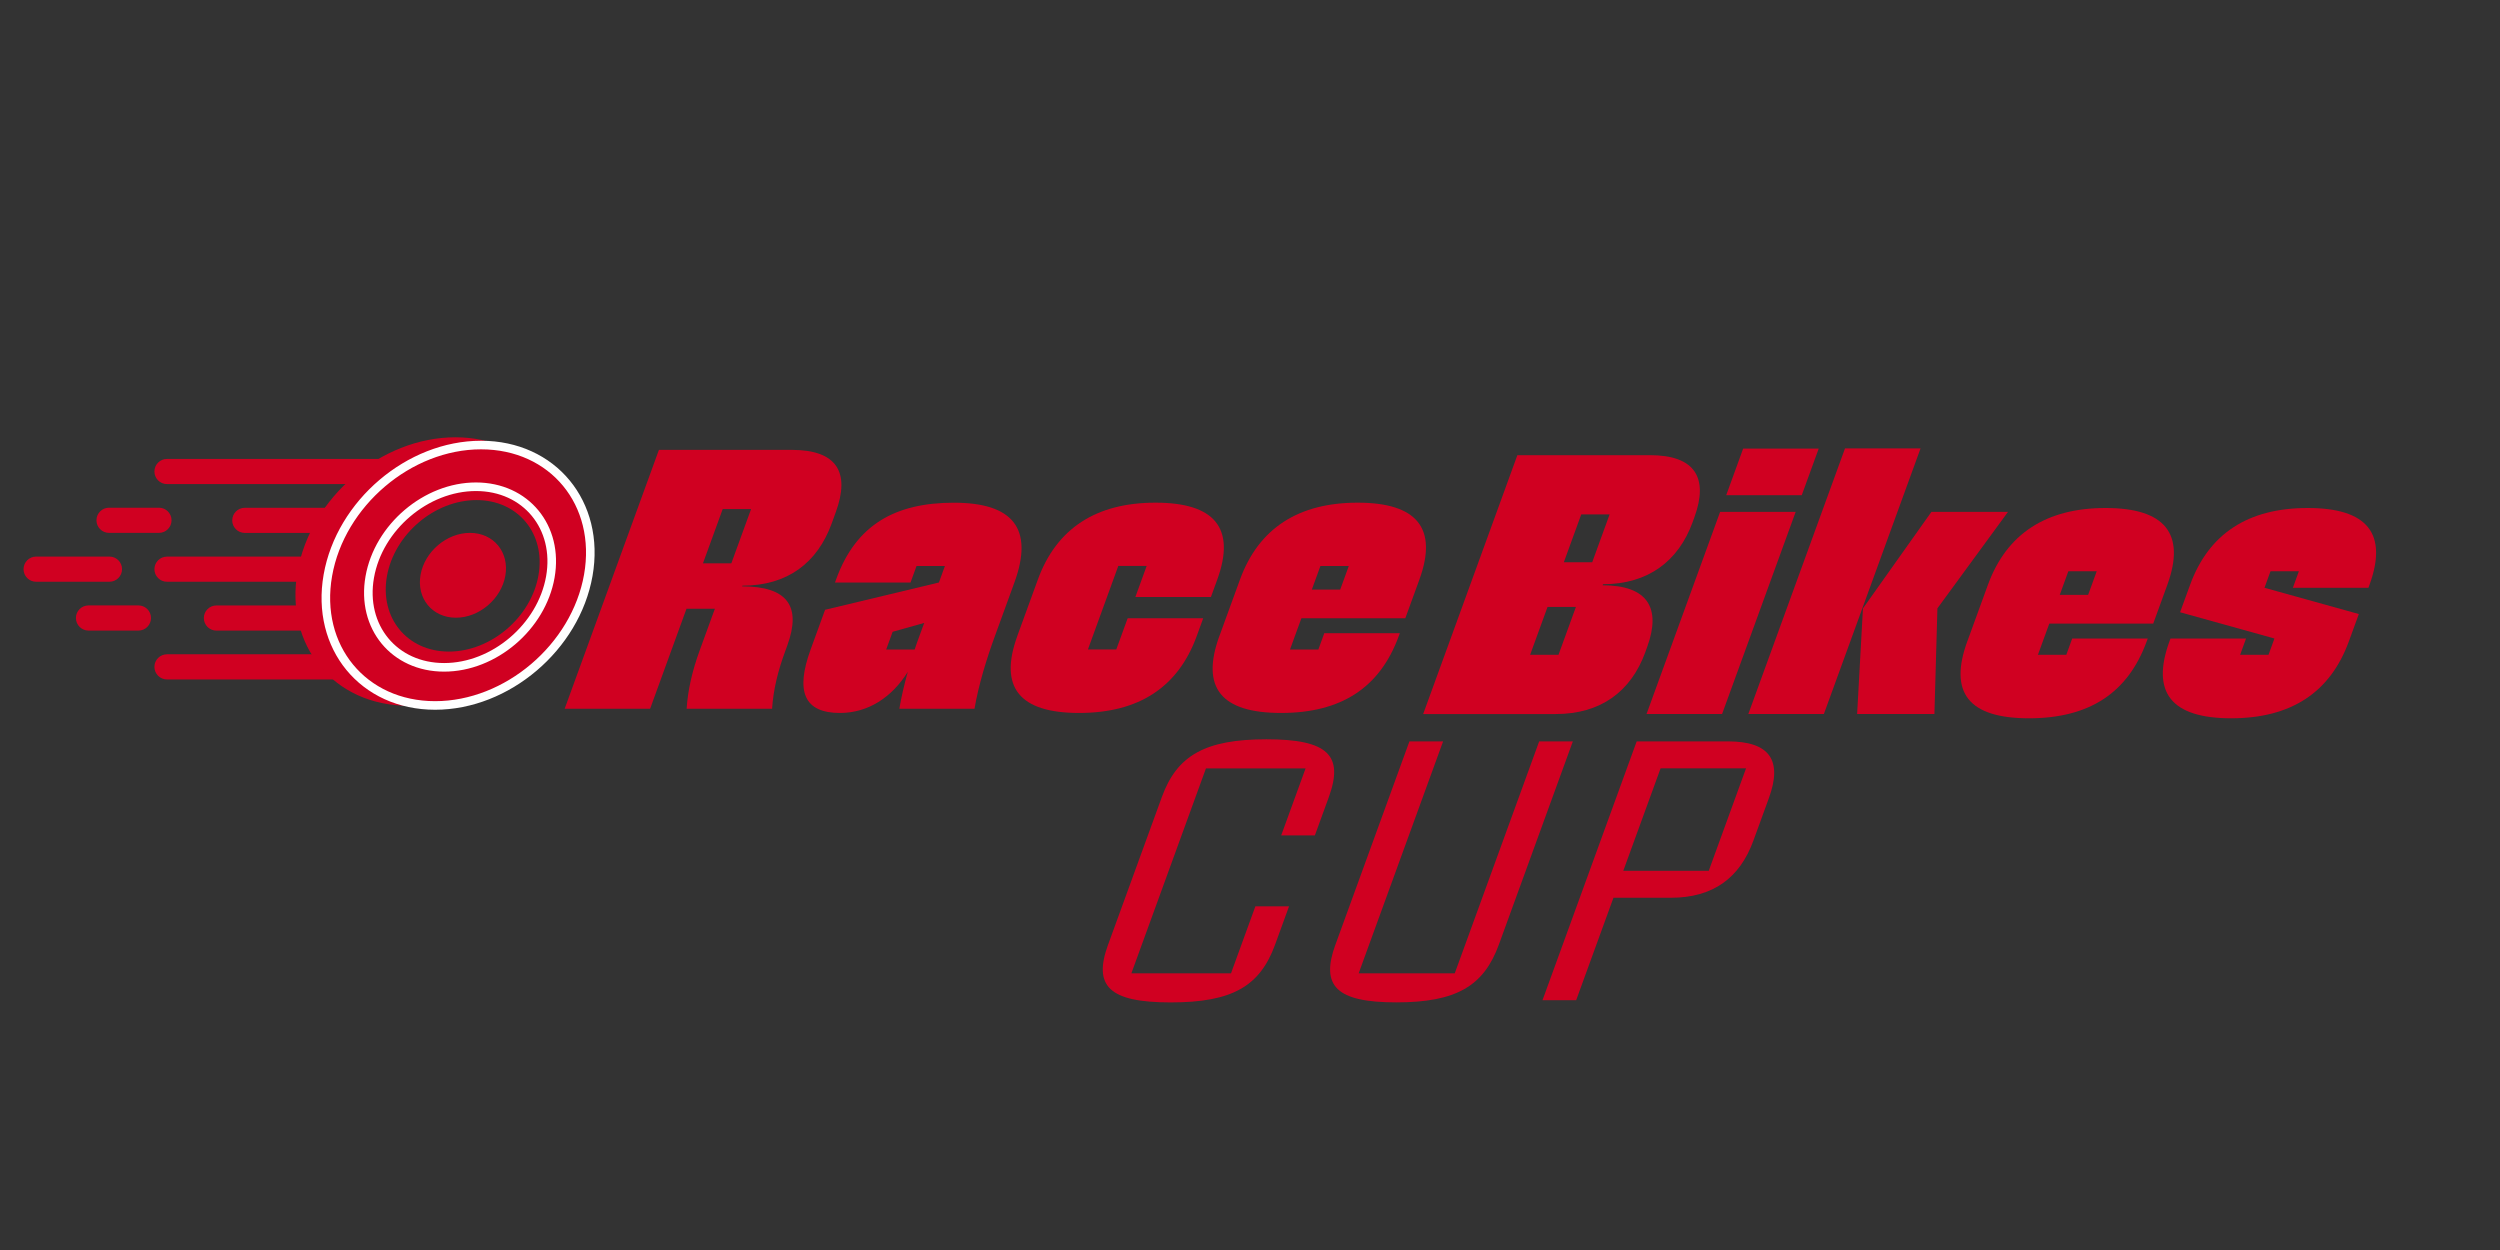 <?xml version="1.0" encoding="UTF-8"?>
<svg id="Layer_1" data-name="Layer 1" xmlns="http://www.w3.org/2000/svg" viewBox="0 0 600 300">
  <rect x="0" y="0" width="600" height="300" fill="#333333" stroke="none"/>
  <defs>
    <style>
      .cls-1 {
        stroke: #fff;
        stroke-width: 2.06px;
      }

      .cls-1, .cls-2 {
        stroke-miterlimit: 10;
      }

      .cls-1, .cls-3 {
        fill: #d00021;
      }

      .cls-2 {
        fill: none;
        stroke: #d00021;
        stroke-width: 1.24px;
      }
    </style>
  </defs>
  <g>
    <path class="cls-3" d="M158.12,107.97h31.91c10.89,0,14.02,5.45,10.58,14.89l-1.02,2.81c-3.41,9.36-10.53,14.89-21.42,14.89l-.06.17c10.89,0,14.26,4.77,10.86,14.13l-.46,1.28c-1.81,4.85-2.9,9.36-3.21,13.96h-20.51c.31-4.6,1.36-9.11,3.12-13.96l3.66-10.04h-6.81l-8.73,24h-20.51l6.04-16.58,7.89-21.68,5.04-13.84.69-1.9.55-1.5,2.41-6.63ZM175.52,135.2l4.74-13.02h-6.81l-4.74,13.02h6.81Z"/>
    <path class="cls-3" d="M215.84,170.09c.5-2.89,1.2-5.87,2.03-8.85-3.8,6.13-9.55,9.87-16.27,9.87-8.6,0-10.74-5.11-7.05-15.23l3.47-9.53,27.32-6.55,1.44-3.96h-6.81l-1.44,3.96h-18.13l.31-.85c4.74-13.02,14.15-18.3,28.23-18.3s19.26,6.13,14.52,19.15l-4.65,12.77c-2.08,5.7-3.93,11.74-4.93,17.53h-18.04ZM219.52,155.88c.36-1.11.76-2.21,1.17-3.32l1.12-3.06-7.58,2.13-1.55,4.26h6.85Z"/>
    <path class="cls-3" d="M244.15,152.64l4.93-13.53c4.49-12.34,14.04-18.47,28.25-18.47s19.3,6.13,14.81,18.47l-1.52,4.17h-18.13l2.71-7.45h-6.81l-7.29,20.04h6.81l2.73-7.49h18.13l-1.55,4.26c-4.49,12.34-13.96,18.47-28.25,18.47s-19.3-6.13-14.81-18.47Z"/>
    <path class="cls-3" d="M292.66,152.64l4.93-13.53c4.49-12.34,14.04-18.47,28.25-18.47s19.3,6.13,14.81,18.47l-3.38,9.28h-24.94l-2.73,7.49h6.81l1.42-3.92h18.13l-.25.68c-4.52,12.43-13.87,18.47-28.25,18.47s-19.33-6.04-14.81-18.47ZM321.65,141.5l2.06-5.66h-6.81l-2.06,5.66h6.81Z"/>
  </g>
  <g>
    <path class="cls-3" d="M364.17,109.24h31.83c10.81,0,14.1,5.45,10.66,14.89l-.43,1.19c-3.41,9.36-10.7,14.89-21.51,14.89l-.09.26c10.81,0,14.1,5.45,10.69,14.81l-.46,1.28c-3.41,9.36-10.67,14.81-21.47,14.81h-31.83l22.61-62.13ZM382.13,134.94l4.18-11.49h-6.81l-4.18,11.49h6.81ZM374.04,157.15l4.18-11.49h-6.81l-4.18,11.49h6.81Z"/>
    <path class="cls-3" d="M418.36,107.66h18.13l-4.07,11.19h-18.13l4.07-11.19ZM412.83,122.85h18.13l-17.66,48.51h-18.13l17.66-48.51Z"/>
    <path class="cls-3" d="M442.8,107.62h18.13l-23.2,63.74h-18.13l23.2-63.74ZM447.12,146l16.42-23.15h18.38l-16.94,23.15-.72,25.36h-18.55l1.4-25.36Z"/>
    <path class="cls-3" d="M472.16,153.92l4.93-13.53c4.49-12.34,14.04-18.47,28.25-18.47s19.3,6.13,14.81,18.47l-3.38,9.28h-24.94l-2.73,7.49h6.81l1.42-3.92h18.13l-.25.68c-4.52,12.43-13.87,18.47-28.25,18.47s-19.33-6.04-14.81-18.47ZM501.15,142.77l2.06-5.66h-6.81l-2.06,5.66h6.81Z"/>
    <path class="cls-3" d="M520.67,153.92l.25-.68h18.13l-1.42,3.92h6.81l1.42-3.92-22.64-6.3,2.39-6.55c4.49-12.34,13.96-18.47,28.25-18.47s19.3,6.13,14.81,18.47l-.25.68h-18.13l1.44-3.96h-6.81l-1.44,3.96,22.64,6.3-2.39,6.55c-4.49,12.34-13.96,18.47-28.25,18.47s-19.3-6.13-14.81-18.47Z"/>
  </g>
  <g>
    <path class="cls-3" d="M265.95,226.7l12.89-35.4c3.62-9.96,10.33-13.87,25.13-13.87s18.57,3.91,14.95,13.87l-3.35,9.19h-8.08l5.85-16.08h-23.91l-17.9,49.19h23.91l5.85-16.08h8.08l-3.35,9.19c-3.62,9.96-10.24,13.87-25.05,13.87s-18.66-3.91-15.03-13.87Z"/>
    <path class="cls-3" d="M320.51,226.7l17.75-48.76h8.08l-20.26,55.66h23.06l20.26-55.66h8.08l-17.75,48.76c-3.62,9.96-10.24,13.87-24.62,13.87s-18.23-3.91-14.61-13.87Z"/>
    <path class="cls-3" d="M392.81,177.93h21.87c10.13,0,13.14,4.6,9.85,13.62l-3.72,10.21c-3.25,8.94-9.67,13.7-19.79,13.7h-13.79l-8.95,24.59h-8.08l22.61-62.13ZM410.1,208.99l8.95-24.59h-20.51l-8.95,24.59h20.51Z"/>
  </g>
  <g>
    <path class="cls-3" d="M78.69,138.06c3.04-17.26,19.5-31.25,36.76-31.25,1.94,0,3.8.19,5.58.52-3.48-1.53-7.43-2.38-11.73-2.38-17.79,0-34.75,14.42-37.89,32.21s8.74,32.21,26.53,32.21c1.19,0,2.38-.07,3.57-.2-15.61-1.49-25.68-14.84-22.82-31.11Z"/>
    <path class="cls-2" d="M114.36,119.4c-10.38,0-20.28,8.42-22.11,18.8s5.1,18.8,15.48,18.8,20.28-8.42,22.11-18.8c1.83-10.38-5.1-18.8-15.48-18.8ZM120.67,138.07c-.93,5.28-5.97,9.56-11.25,9.56s-8.81-4.28-7.88-9.56c.93-5.28,5.97-9.56,11.25-9.56s8.81,4.28,7.88,9.56Z"/>
    <path class="cls-3" d="M114.57,117.17c-11.97,0-23.38,9.7-25.49,21.67-2.11,11.97,5.88,21.67,17.85,21.67s23.38-9.7,25.49-21.67c2.11-11.97-5.88-21.67-17.85-21.67ZM129.5,138.54c-1.83,10.38-11.73,18.8-22.11,18.8s-17.31-8.42-15.48-18.8c1.83-10.38,11.73-18.8,22.11-18.8s17.31,8.42,15.48,18.8Z"/>
    <path class="cls-3" d="M121.01,137.73c-.93,5.28-5.97,9.56-11.25,9.56s-8.81-4.28-7.88-9.56,5.97-9.56,11.25-9.56,8.81,4.28,7.88,9.56Z"/>
    <path class="cls-1" d="M115.45,106.81c-17.26,0-33.72,13.99-36.76,31.25-3.04,17.26,8.48,31.25,25.74,31.25s33.72-13.99,36.76-31.25c3.04-17.26-8.48-31.25-25.74-31.25ZM132.08,138.49c-2.11,11.97-13.52,21.67-25.49,21.67s-19.96-9.7-17.85-21.67c2.11-11.97,13.52-21.67,25.49-21.67s19.96,9.7,17.85,21.67Z"/>
    <g>
      <path class="cls-3" d="M51.94,151.34h20.58c-.59-1.91-.98-3.93-1.15-6.03h-19.43c-1.67,0-3.02,1.35-3.02,3.02s1.35,3.02,3.02,3.02Z"/>
      <path class="cls-3" d="M37.06,136.6c0,1.67,1.35,3.02,3.02,3.02h31.38c.08-.77.18-1.55.32-2.33.22-1.25.52-2.49.87-3.7h-32.57c-1.67,0-3.02,1.35-3.02,3.02Z"/>
      <path class="cls-3" d="M55.73,124.88c0,1.67,1.35,3.02,3.02,3.02h16.08c1.01-2.11,2.22-4.13,3.6-6.03h-19.67c-1.67,0-3.02,1.35-3.02,3.02Z"/>
      <path class="cls-3" d="M40.08,116.17h43.31c2.44-2.33,5.15-4.36,8.05-6.03h-51.36c-1.67,0-3.02,1.35-3.02,3.02s1.35,3.02,3.02,3.02Z"/>
      <path class="cls-3" d="M33.22,145.3h-11.98c-1.67,0-3.02,1.35-3.02,3.02s1.35,3.02,3.02,3.02h11.98c1.67,0,3.02-1.35,3.02-3.02s-1.35-3.02-3.02-3.02Z"/>
      <path class="cls-3" d="M26.17,127.89h11.98c1.67,0,3.02-1.35,3.02-3.02s-1.35-3.02-3.02-3.02h-11.98c-1.67,0-3.02,1.35-3.02,3.02s1.35,3.02,3.02,3.02Z"/>
      <path class="cls-3" d="M75.06,157.03h-34.98c-1.67,0-3.02,1.35-3.02,3.02s1.35,3.02,3.02,3.02h40.05c-2-1.73-3.7-3.76-5.06-6.03Z"/>
      <path class="cls-3" d="M29.29,136.6c0-1.67-1.35-3.02-3.02-3.02H8.67c-1.67,0-3.02,1.35-3.02,3.02s1.35,3.02,3.02,3.02h17.6c1.67,0,3.02-1.35,3.02-3.02Z"/>
    </g>
  </g>
</svg>